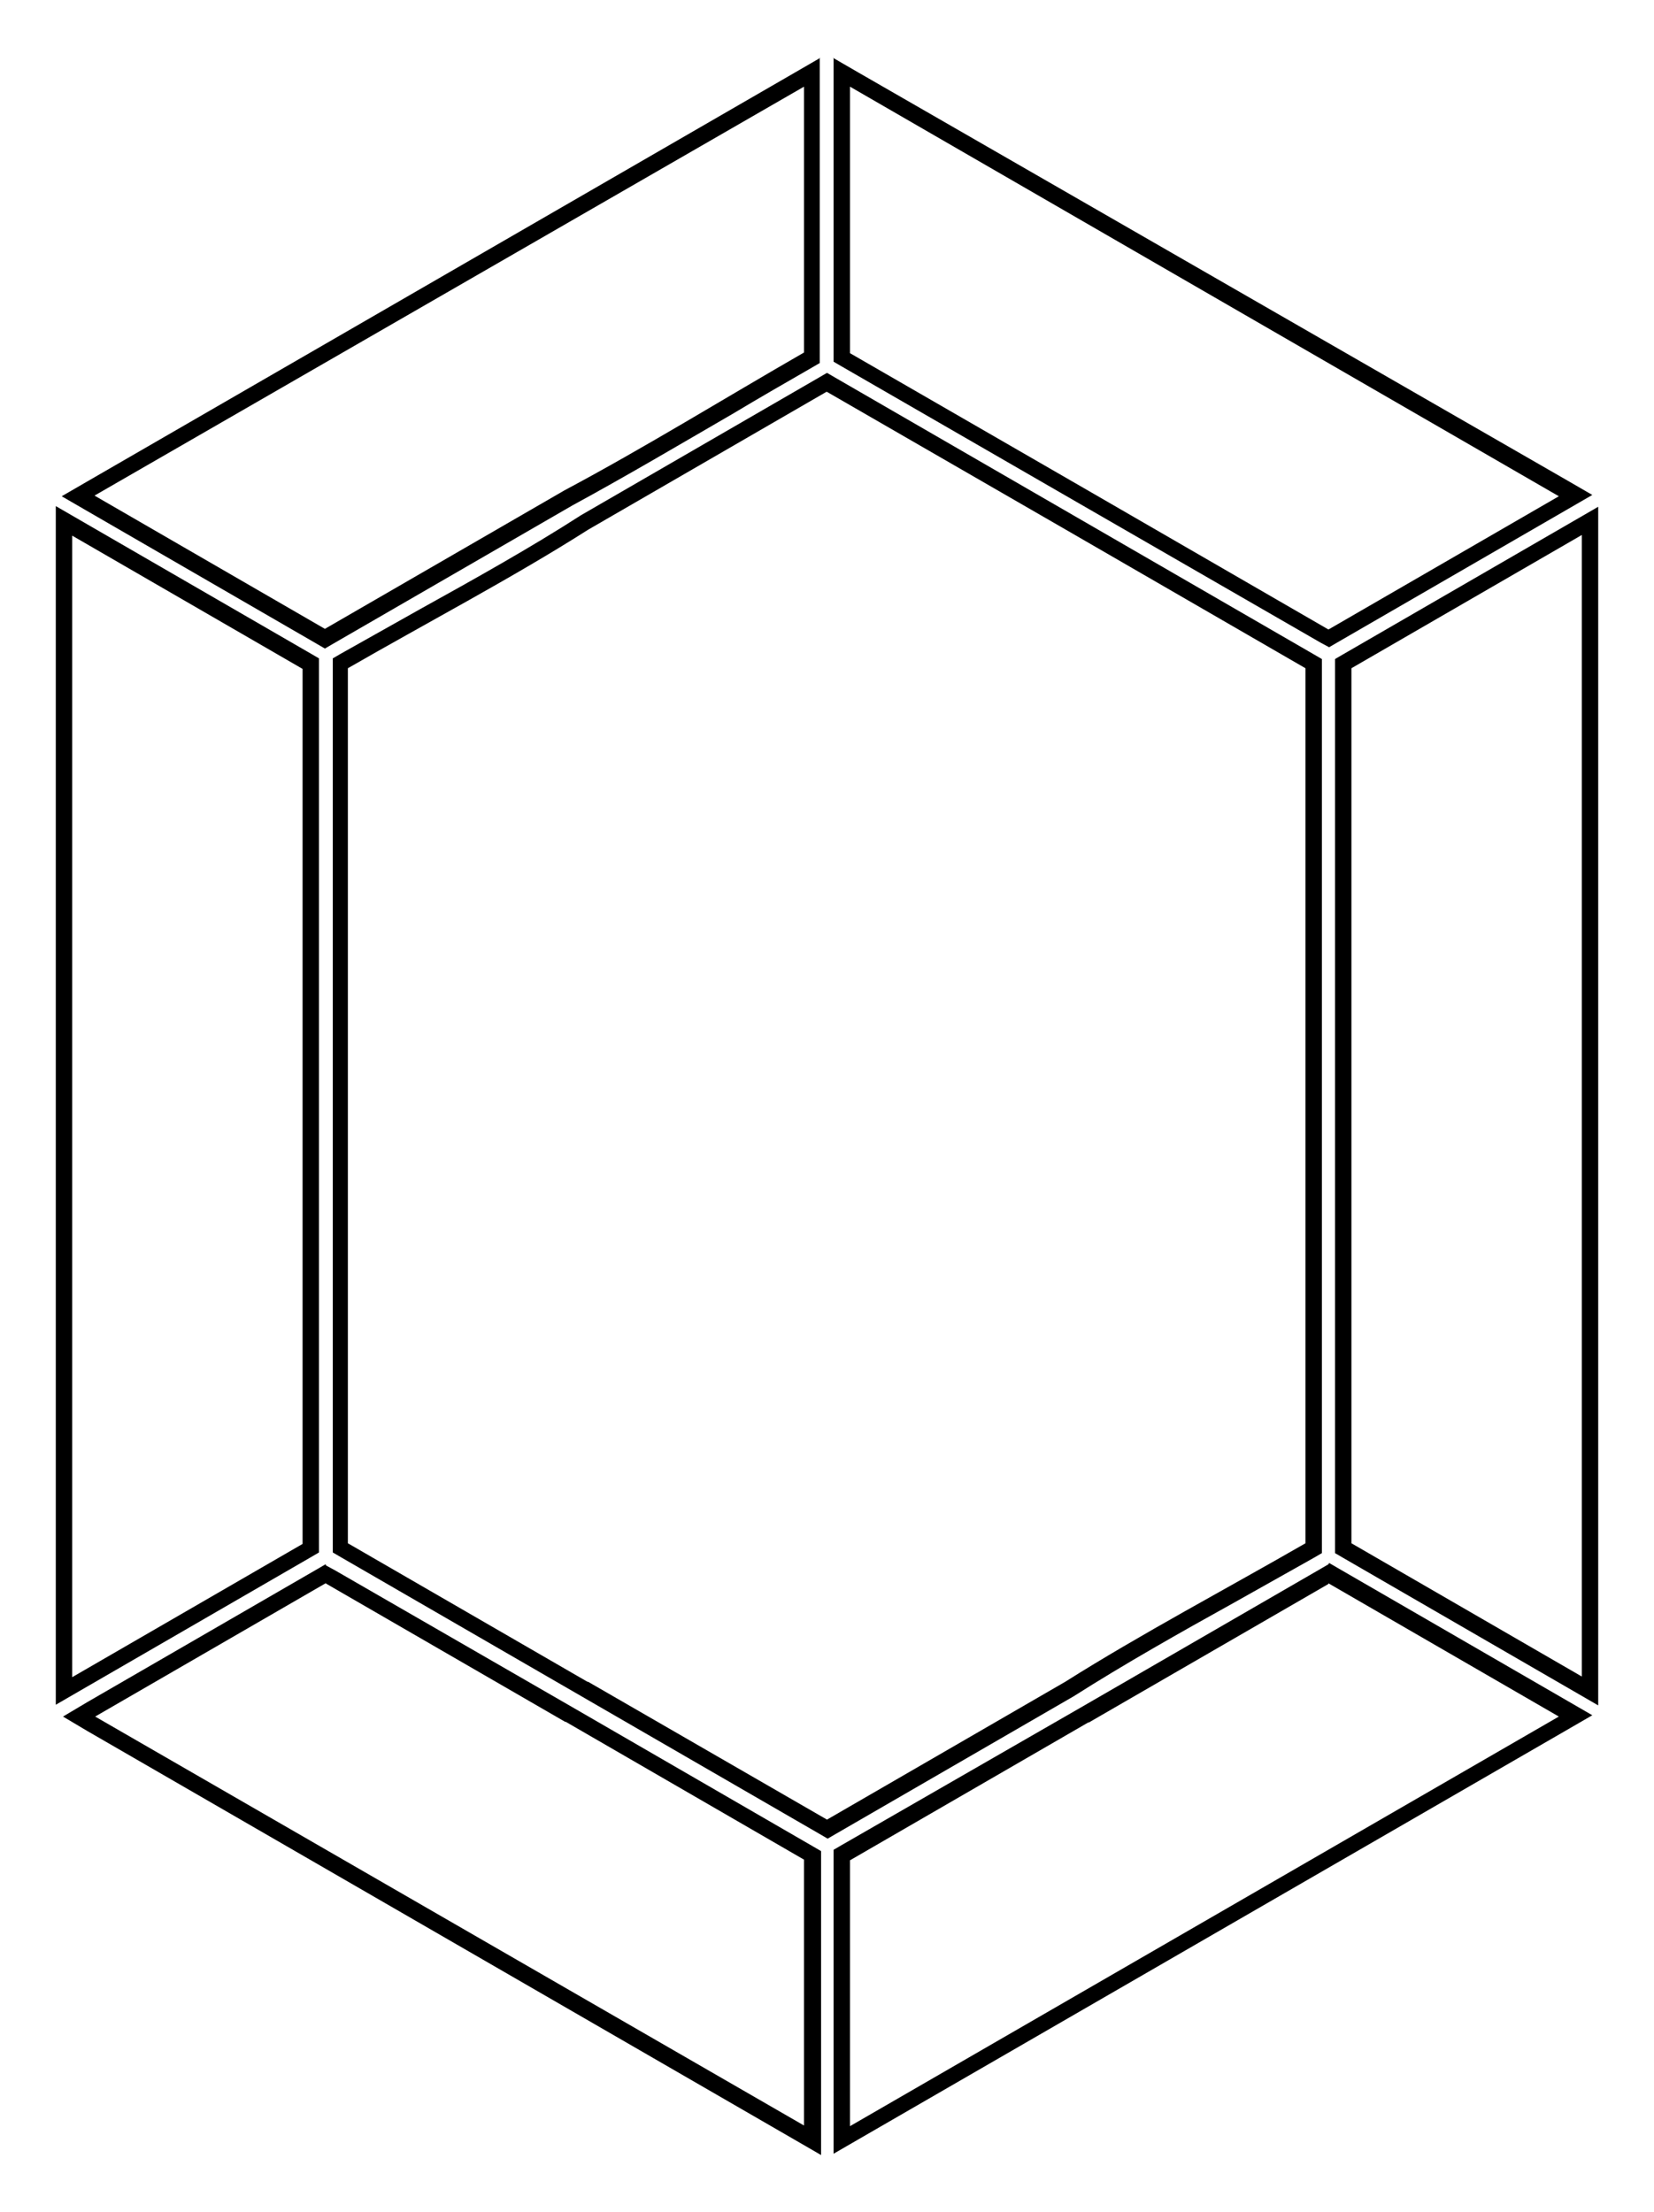 <svg xmlns="http://www.w3.org/2000/svg" id="Layer_1" viewBox="0 0 25.2 33.7">
  <path d="M24.1,8.16v17.38l-3.51-2.03v-13.33l3.51-2.03M24.35,7.72l-.38.22-3.51,2.03-.12.07v13.62l.12.07,3.51,2.03.38.22V7.72h0Z"/>
  <path d="M20.24,24.12l3.51,2.03-10.8,6.24v-4.05l3.63-2.1h.01s3.65-2.11,3.65-2.11M20.24,23.83l-.12.07-3.65,2.11-3.65,2.1-.12.07v4.63l.38-.22,10.8-6.24.38-.22-.38-.22-3.51-2.03-.12-.07h0Z"/>
  <path d="M12.95,1.32l10.8,6.24-3.51,2.03-3.65-2.11h0s-3.64-2.1-3.64-2.1V1.32M12.7.88v4.63l.12.07,3.64,2.1,3.66,2.11.13.07.12-.07,3.51-2.03.38-.22-.38-.22L13.07,1.1l-.38-.22h0Z"/>
  <path d="M12.25,1.32v4.05c-1.2.69-2.43,1.45-3.65,2.1l-3.65,2.11-3.51-2.03L12.25,1.32M12.5.88l-.38.22L1.32,7.34l-.38.22.38.22,3.51,2.03.12.07.12-.07,3.65-2.11c.81-.44,1.64-.93,2.45-1.4.4-.24.8-.47,1.2-.7l.12-.07V.88h0Z"/>
  <path d="M1.1,8.16l3.51,2.03v13.33l-3.51,2.03V8.16M.85,7.72v18.25l.38-.22,3.51-2.03.12-.07v-13.62l-.12-.07-3.51-2.03-.38-.22h0Z"/>
  <path d="M4.96,24.12l3.65,2.11s0,0,.01,0l3.63,2.1v4.05L1.45,26.15l3.51-2.03M4.96,23.83l-.12.07-3.51,2.03-.37.22.37.22,10.8,6.24.38.22v-4.63l-.12-.07-3.63-2.1-3.66-2.11-.13-.07h0Z"/>
  <path d="M12.6,5.97l3.64,2.1h0s3.65,2.11,3.65,2.11v13.33c-1.18.68-2.52,1.39-3.66,2.11l-3.63,2.1-3.64-2.1s0,0-.01,0l-3.65-2.11v-13.33c1.18-.68,2.53-1.39,3.66-2.11l3.63-2.1M12.6,5.68l-.12.07-3.63,2.1c-.76.49-1.62.97-2.45,1.43-.41.23-.82.46-1.21.68l-.12.07v13.62l.12.07,3.65,2.11,3.65,2.11.12.07.12-.07,3.63-2.1c.77-.49,1.62-.97,2.45-1.43.41-.23.82-.46,1.21-.68l.12-.07v-13.62l-.12-.07-3.65-2.11-3.65-2.11-.12-.07h0Z"/>
</svg>
